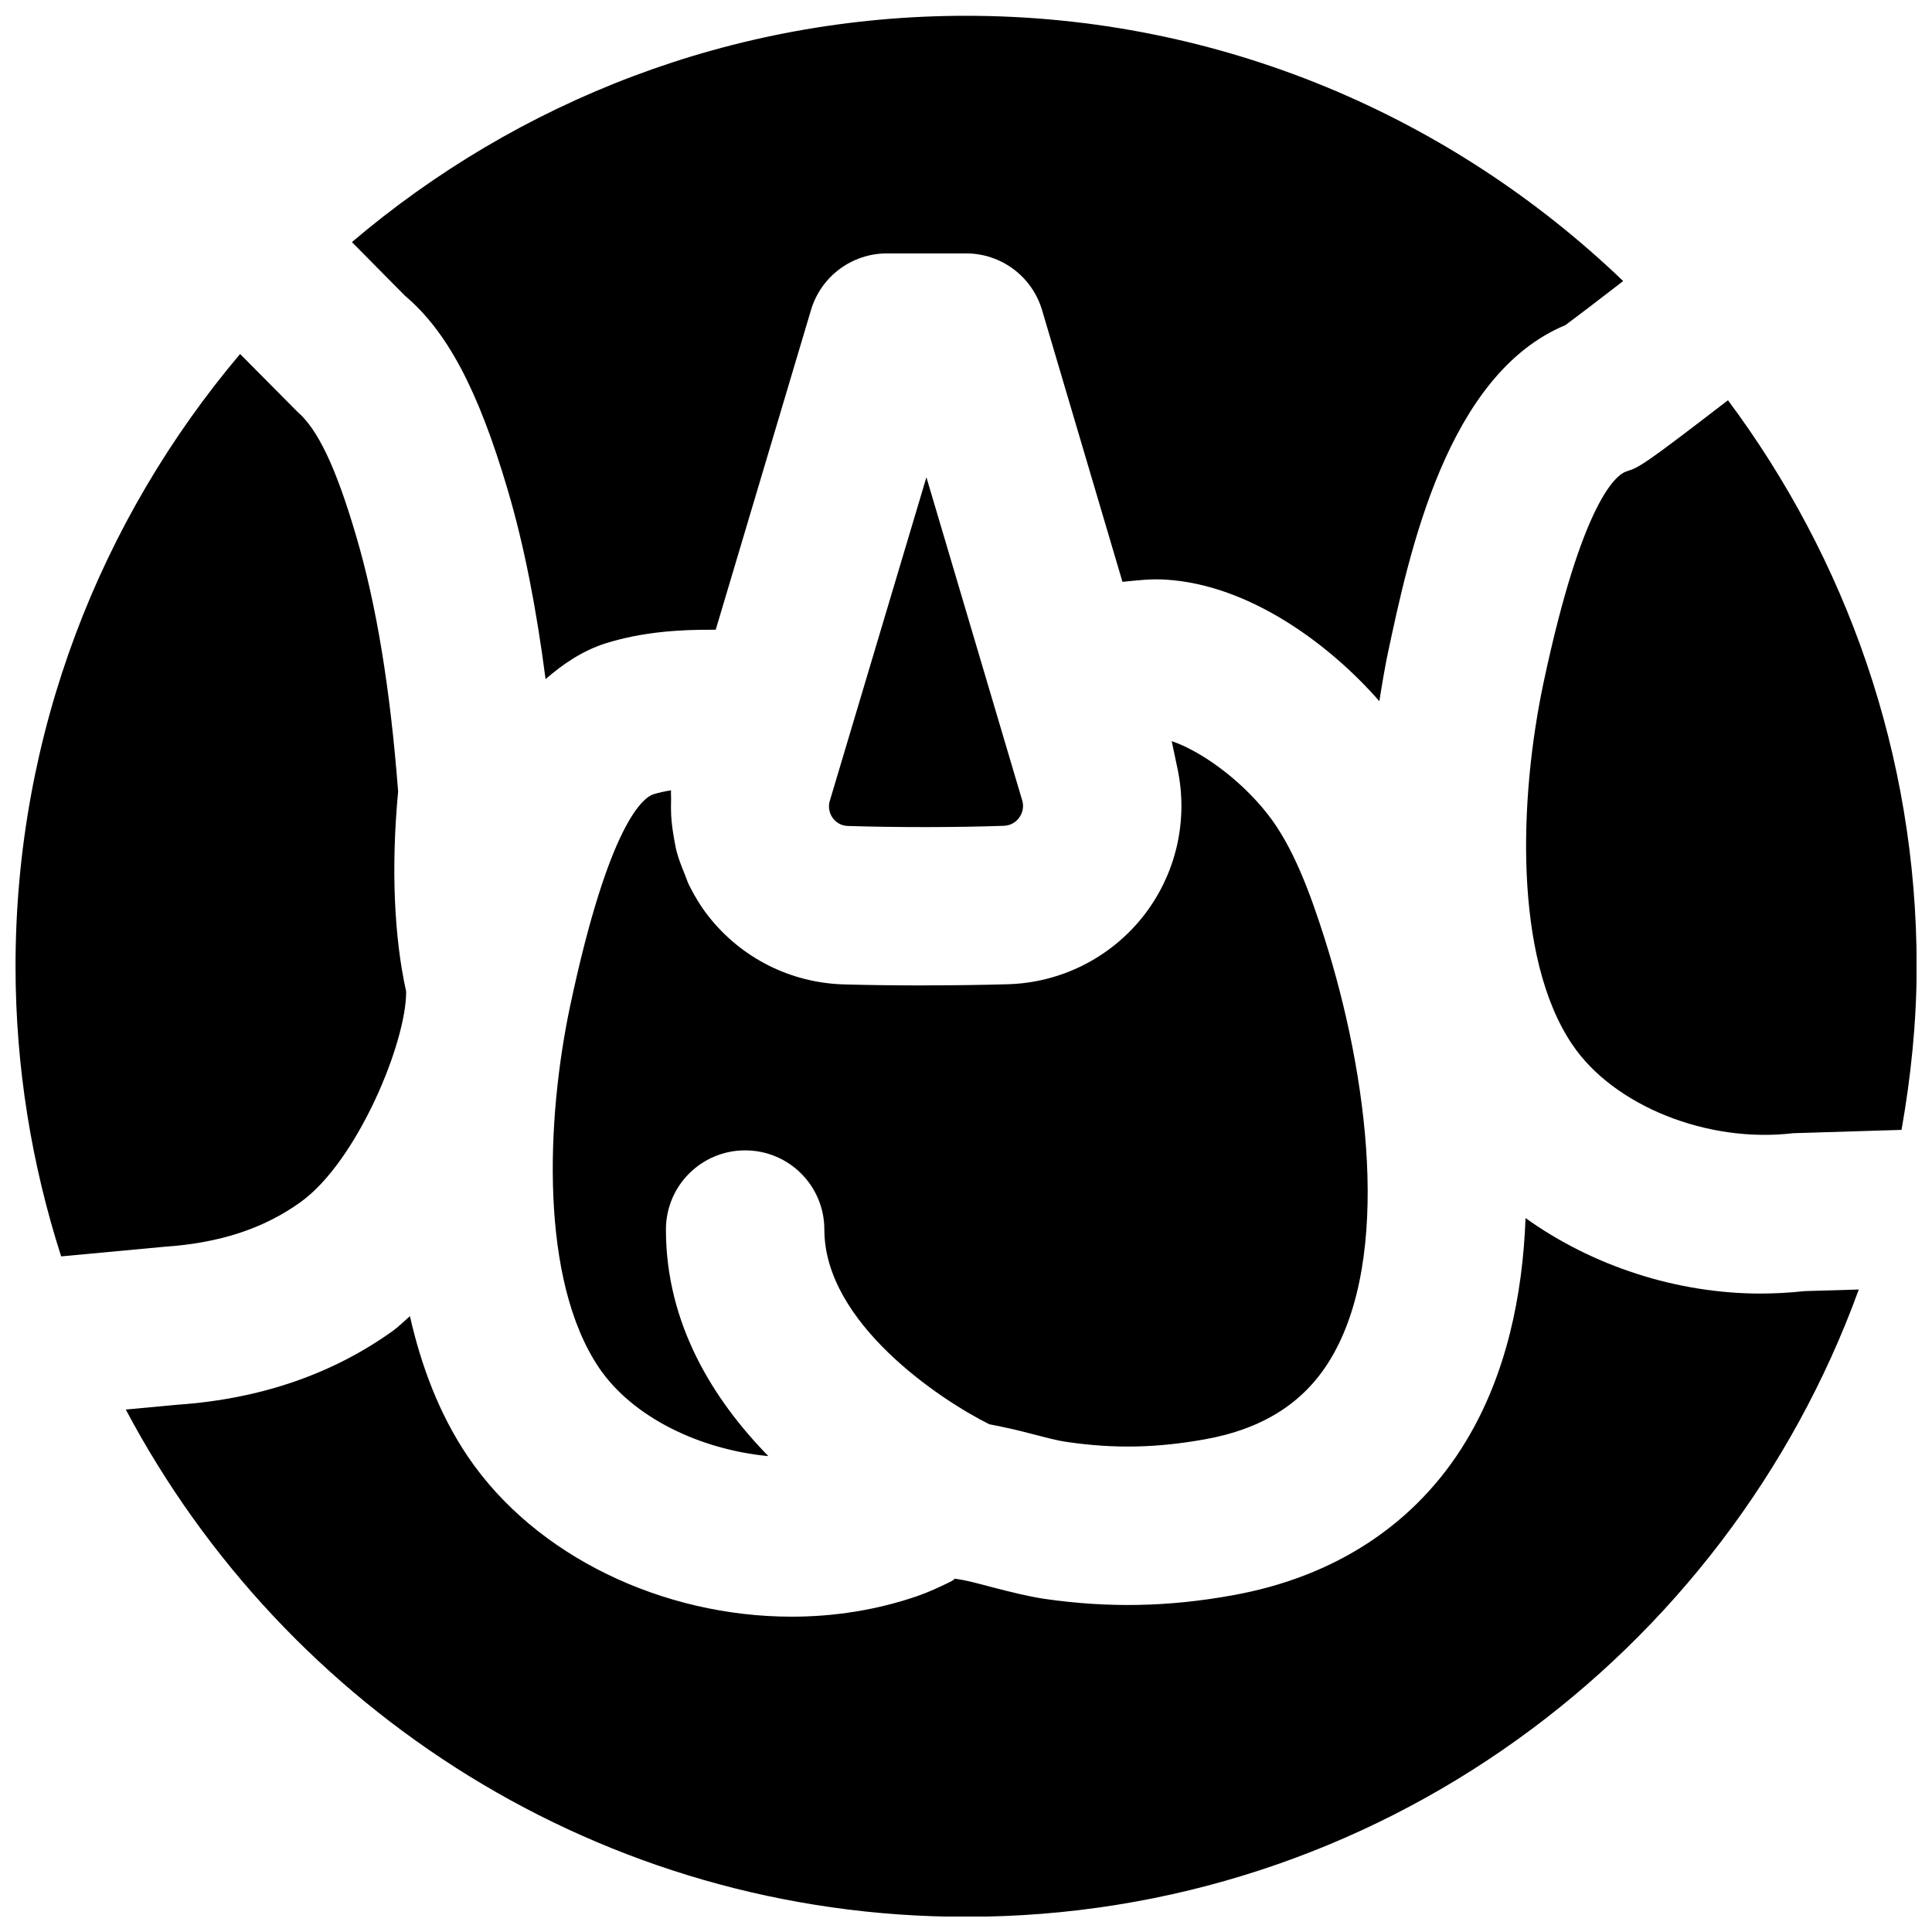 <?xml version="1.0" encoding="UTF-8"?>
<!-- Uploaded to: SVG Repo, www.svgrepo.com, Generator: SVG Repo Mixer Tools -->
<svg width="800px" height="800px" version="1.1" viewBox="144 144 512 512" xmlns="http://www.w3.org/2000/svg">
 <defs>
  <clipPath id="d">
   <path d="m237 148.09h338v181.91h-338z"/>
  </clipPath>
  <clipPath id="c">
   <path d="m548 250h103.9v195h-103.9z"/>
  </clipPath>
  <clipPath id="b">
   <path d="m177 466h460v185.9h-460z"/>
  </clipPath>
  <clipPath id="a">
   <path d="m148.09 237h103.91v240h-103.91z"/>
  </clipPath>
 </defs>
 <g clip-path="url(#d)">
  <path d="m251.34 222.39c11.043 9.34 19.336 24.664 27.27 51.641 4.305 14.586 7.535 31.215 9.973 49.938 4.699-4.07 9.844-7.555 15.953-9.488 9.34-2.938 19.27-3.695 29.137-3.59l25.254-84.746c2.644-8.898 10.832-14.988 20.109-14.988h20.992c9.301 0 17.488 6.109 20.133 15.031l21.305 72.004c3.676-0.355 7.328-0.84 11.359-0.59 22.48 1.324 43.809 17.426 56.719 32.227 0.797-5.102 1.594-9.594 2.227-12.617 5.688-26.723 15.68-73.996 47.086-87.055 2.812-2.078 8.48-6.402 15.301-11.672-45.281-43.434-106.58-70.301-174.13-70.301-62.051 0-118.84 22.648-162.77 59.973z" fill-rule="evenodd"/>
 </g>
 <g clip-path="url(#c)">
  <path d="m553.04 324.97c-6.379 30.184-8.039 72.629 7.621 95.828 10.938 16.246 35.793 26.219 58.547 23.512l28.719-0.883c2.477-14.105 4.008-28.527 4.008-43.348 0-56.238-18.746-108.05-50.004-150.01-22.586 17.383-23.594 17.824-26.91 18.852-2.457 0.777-11.609 7.199-21.98 56.051" fill-rule="evenodd"/>
 </g>
 <path d="m463.18 525.46c15.492-2.769 26.41-9.699 33.379-21.223 16.375-27.102 9.949-75.34-1.492-111.43-3.859-12.133-8.395-24.559-15.238-33.188-7.516-9.531-18.012-16.754-25.316-19.207l1.551 7.348c2.898 13.77-0.418 28-9.086 39.043-8.715 11.02-21.75 17.594-35.793 18.031-6.887 0.191-14.336 0.297-21.812 0.297-0.062 0-0.145 0.02-0.207 0.02-7.41 0-14.719-0.082-21.539-0.273-14.066-0.398-27.121-6.949-35.832-18.012-2.039-2.582-3.719-5.371-5.164-8.25-0.484-0.984-0.777-2.016-1.199-3.023-0.816-1.973-1.594-3.965-2.141-6.023-0.312-1.219-0.48-2.434-0.715-3.652-0.336-1.953-0.605-3.906-0.711-5.898-0.062-1.301-0.062-2.582-0.023-3.883 0.043-0.902-0.082-1.785 0-2.688-1.68 0.25-3.273 0.609-4.699 1.051-2.519 0.816-11.672 7.219-22.043 56.066-6.383 30.188-8.039 72.613 7.621 95.871 8.898 13.164 26.742 21.727 44.902 23.449-14.527-14.863-27.145-34.953-27.145-60.035 0-11.609 9.383-20.992 20.992-20.992s20.992 9.383 20.992 20.992c0 24.707 30.648 45.09 43.727 51.598 3.609 0.672 7.41 1.531 11.293 2.559 3.297 0.84 6.594 1.766 9.406 2.144 12.445 1.805 23.613 1.574 36.293-0.695" fill-rule="evenodd"/>
 <path d="m363.77 356.7c-0.312 1.91 0.336 3.34 1.008 4.199 0.715 0.902 1.953 1.953 4.012 1.996 13.055 0.398 28.168 0.398 41.145-0.043 2.078-0.062 3.336-1.113 4.027-1.996 0.695-0.902 1.469-2.391 1.031-4.406l-25.484-85.965z" fill-rule="evenodd"/>
 <g clip-path="url(#b)">
  <path d="m622.18 486.16c-3.844 0.438-7.703 0.629-11.566 0.648-22.379 0-44.652-7.348-62.328-20.004-0.773 20.594-5.078 41.395-15.805 59.156-13.203 21.852-34.617 35.957-61.949 40.828-16.941 3.066-32.77 3.359-49.602 0.945-4.18-0.609-9.09-1.828-14.004-3.106-3.527-0.926-7.094-1.934-10.074-2.269 0.27 0.148-0.504 0.59-1.367 1.008-2.519 1.219-5.203 2.5-8.375 3.609-10.727 3.695-22.02 5.461-33.336 5.461-33.902 0-67.844-15.852-85.855-42.531-7.578-11.25-12.324-24.035-15.285-37.113-1.508 1.301-2.981 2.793-4.555 3.926-16.016 11.48-35.18 18.031-56.973 19.543l-13.77 1.281c42.301 79.852 126.18 134.43 222.68 134.43 108.8 0 201.42-69.445 236.58-166.24z" fill-rule="evenodd"/>
 </g>
 <g clip-path="url(#a)">
  <path d="m187.73 474.39c14.609-1.008 26.176-4.828 35.895-11.797 15.074-10.812 28.129-42.469 28.004-55.859-3.172-14.316-4.031-32.727-2.121-52.965-2.098-27.332-5.75-49.539-11.168-67.867-5.309-18.031-10.098-28.129-15.555-32.809l-15.156-15.285c-37.051 43.875-59.512 100.47-59.512 162.27 0 26.809 4.305 52.629 12.09 76.875z" fill-rule="evenodd"/>
 </g>
</svg>